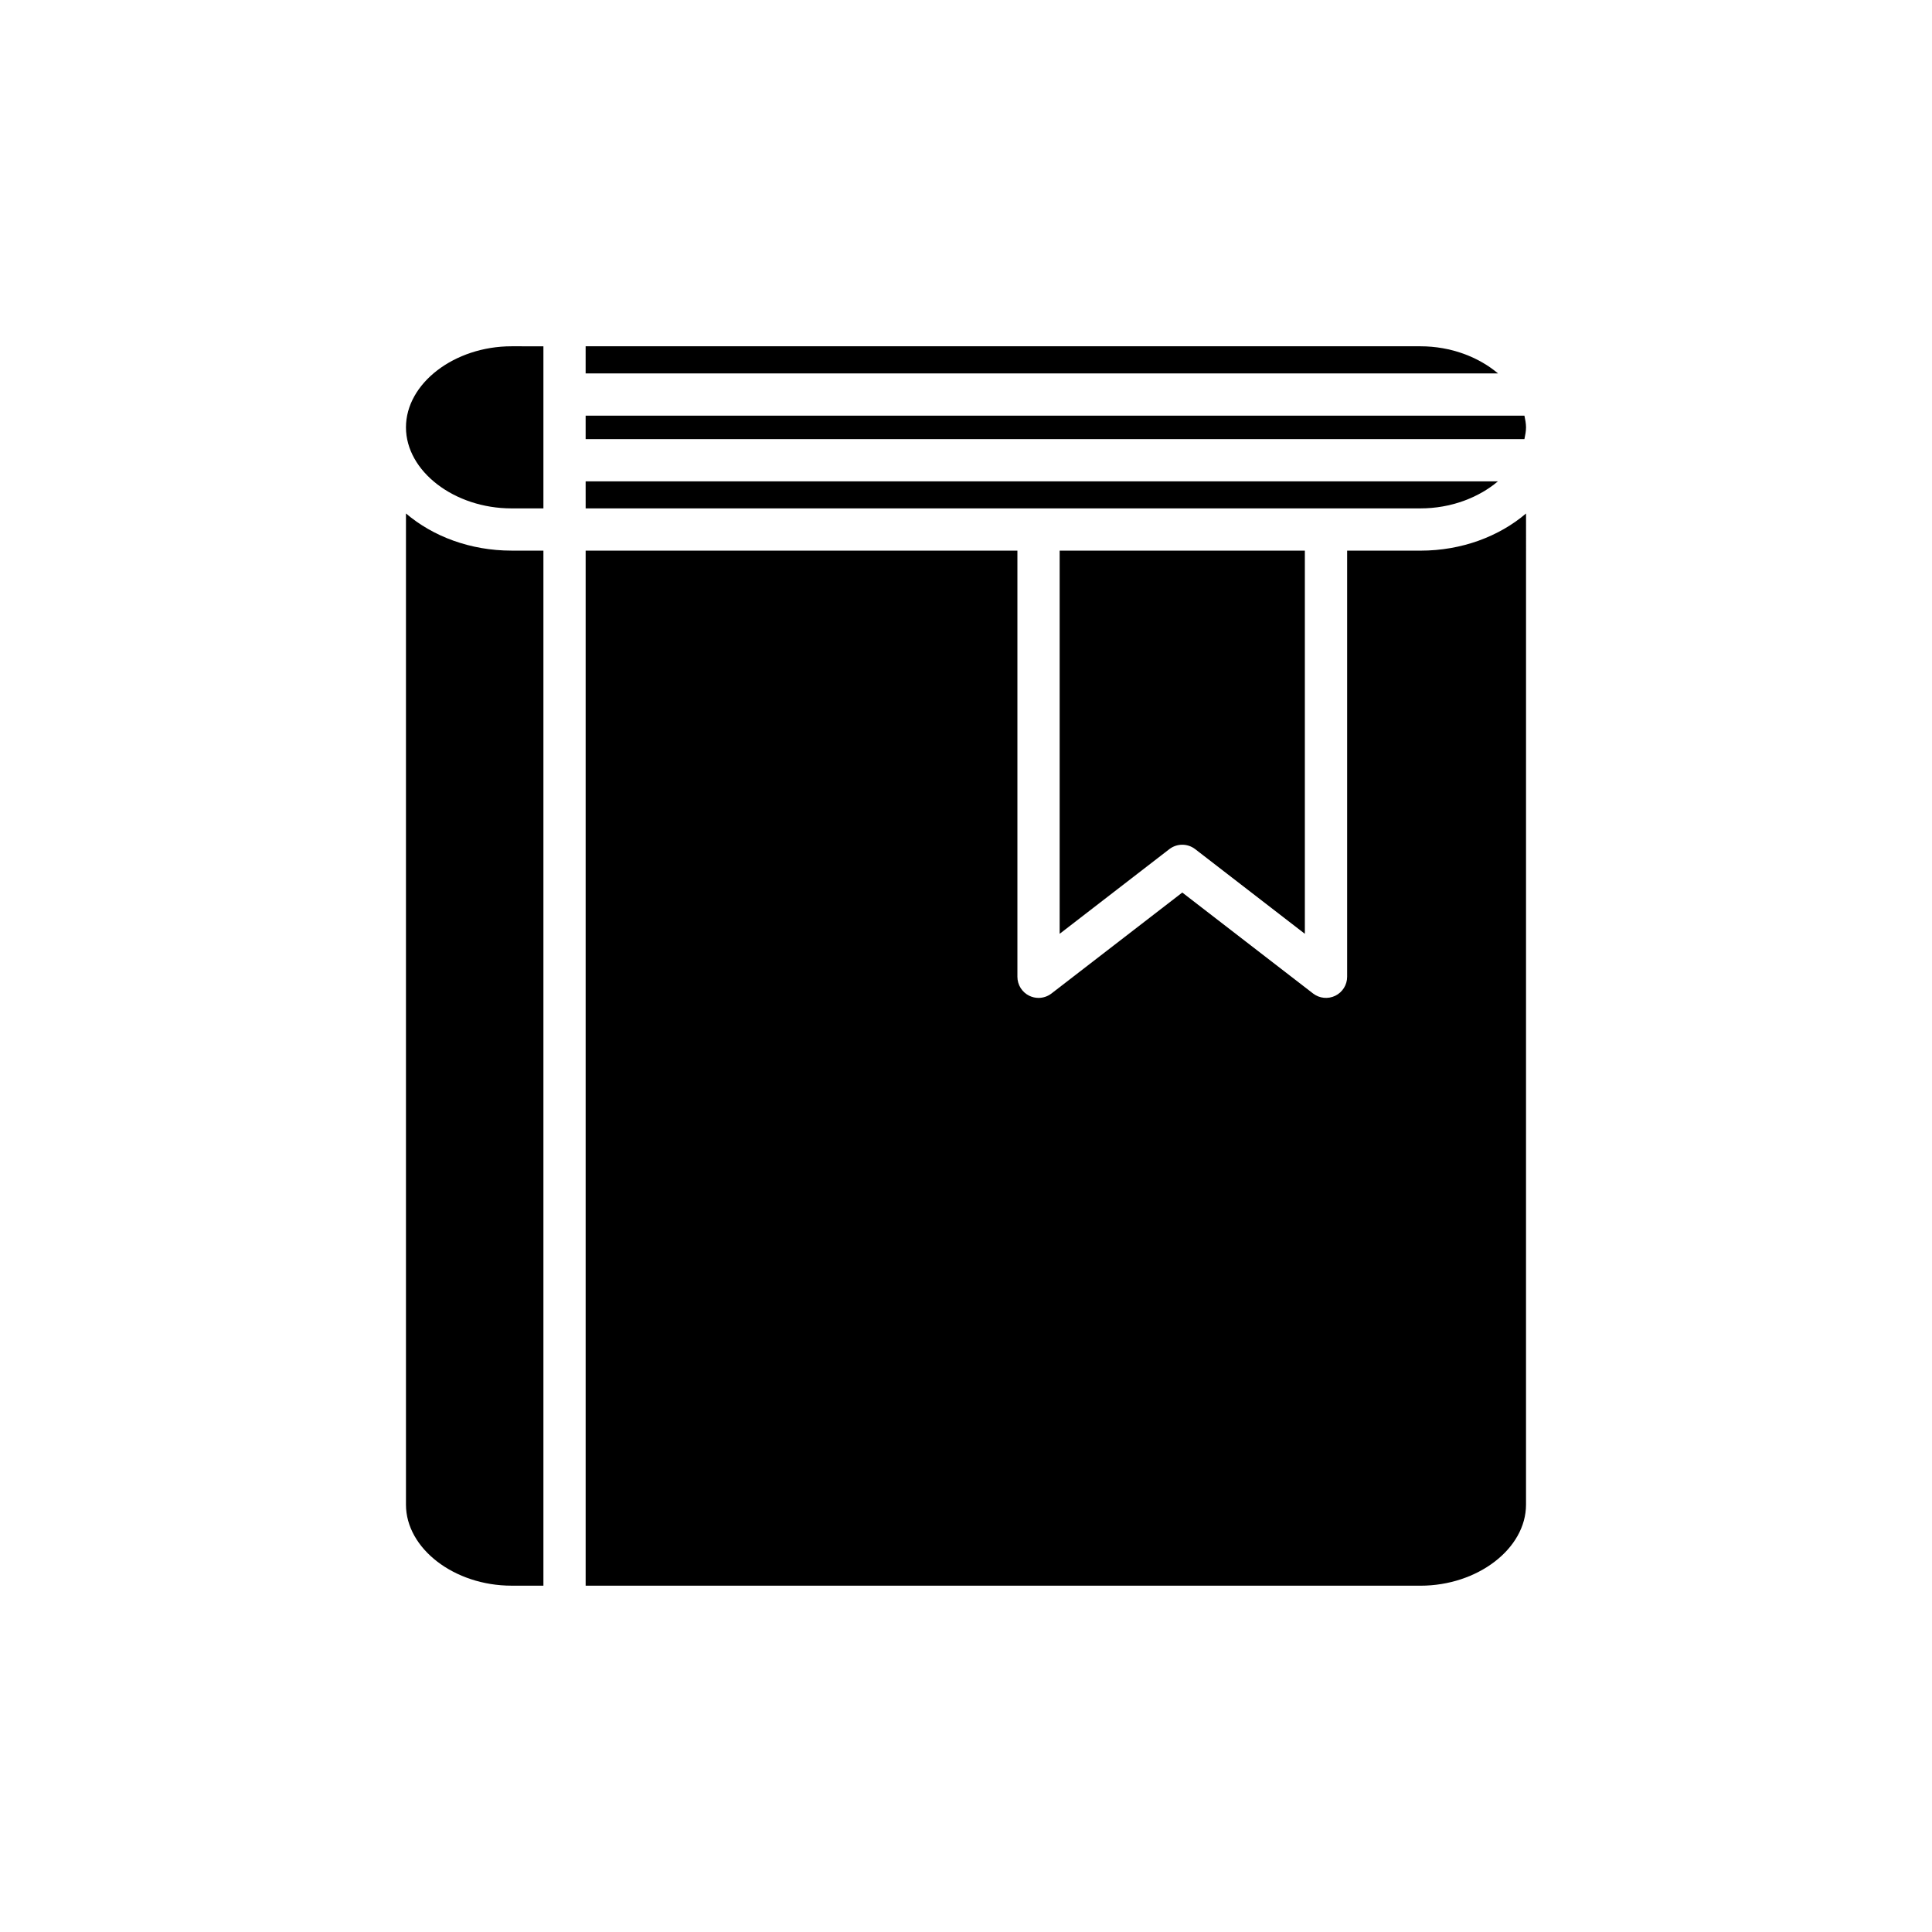 <?xml version="1.0" encoding="UTF-8"?>
<!-- Uploaded to: ICON Repo, www.iconrepo.com, Generator: ICON Repo Mixer Tools -->
<svg fill="#000000" width="800px" height="800px" version="1.1" viewBox="144 144 512 512" xmlns="http://www.w3.org/2000/svg">
 <g>
  <path d="m299.2 235.77h221.23c8.066 0 15.395 2.832 20.559 7.188h-241.79z"/>
  <path d="m299.2 271.56h241.77c-5.16 4.344-12.48 7.168-20.535 7.168h-221.23z"/>
  <path d="m489.8 289.93v101.54l-29.066-22.441c-2.023-1.555-4.82-1.555-6.844 0l-29.07 22.441v-101.54z"/>
  <path d="m288.01 564.22h-8.445c-15.164 0-27.98-9.836-27.98-21.477v-262.67c7.117 6.066 17.023 9.848 27.98 9.848h8.445z"/>
  <path d="m288.01 278.73h-8.445c-15.164 0-27.98-9.836-27.98-21.48s12.812-21.48 27.98-21.48l8.445 0.004z"/>
  <path d="m548.41 542.75c0 11.645-12.812 21.477-27.977 21.477h-221.23v-274.3h114.42v112.93c0 2.133 1.215 4.082 3.129 5.023 0.785 0.383 1.629 0.574 2.473 0.574 1.215 0 2.422-0.395 3.422-1.164l34.672-26.758 34.664 26.758c1.695 1.305 3.973 1.527 5.894 0.59 1.914-0.941 3.129-2.891 3.129-5.023v-112.93h19.434c10.953 0 20.863-3.781 27.977-9.848z"/>
  <path d="m547.99 260.37h-248.79v-6.211h248.79c0.203 1.023 0.422 2.039 0.422 3.098 0 1.062-0.219 2.086-0.426 3.113z"/>
 </g>
</svg>